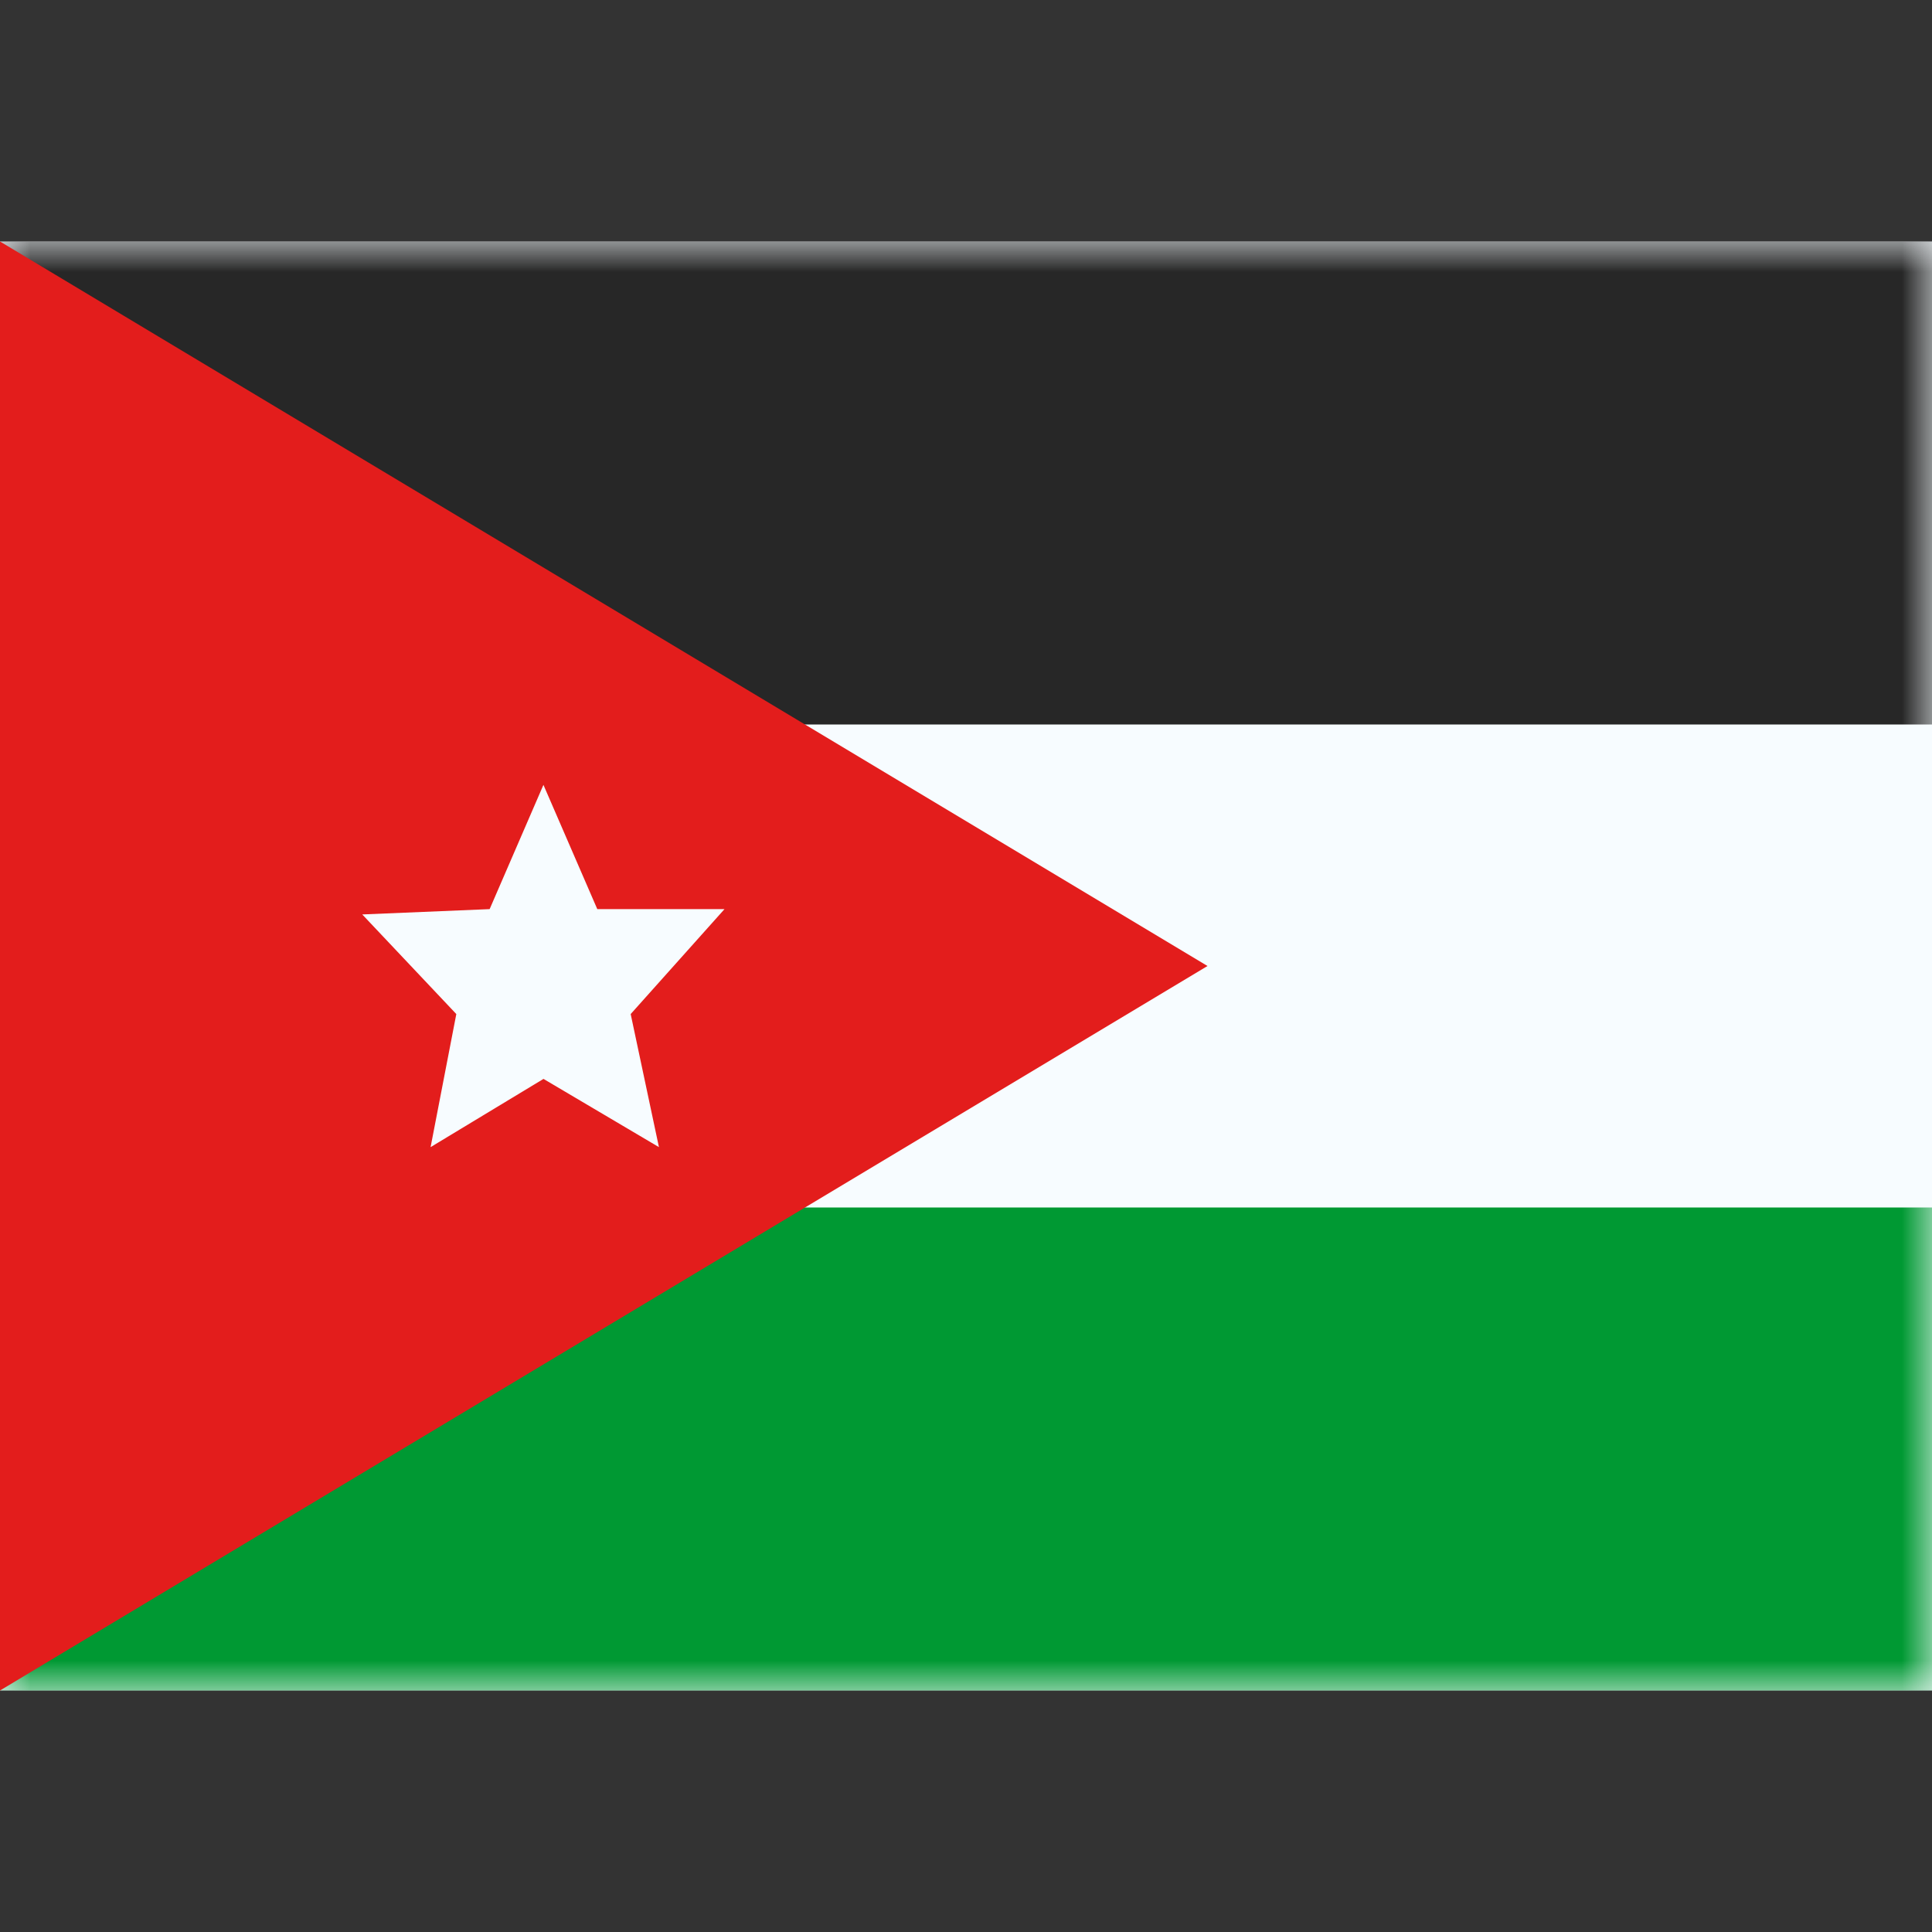 <svg xmlns="http://www.w3.org/2000/svg" fill="none" viewBox="0 0 32 32" id="Jo-Jordan--Streamline-Flagpack.svg" height="24" width="24" stroke-width="1"><rect x="0" y="0" width="32" height="32" fill="#333333" stroke="none"/><desc>JO Jordan Streamline Icon: https://streamlinehq.com</desc><path fill="#F7FCFF" fill-rule="evenodd" d="M0 4v24h32V4H0Z" clip-rule="evenodd"></path><mask id="a" width="32" height="24" x="0" y="4" maskUnits="userSpaceOnUse" style="mask-type:luminance"><path fill="#fff" fill-rule="evenodd" d="M0 4v24h32V4H0Z" clip-rule="evenodd"></path></mask><g mask="url(#a)"><path fill="#272727" fill-rule="evenodd" d="M0 4v8h32V4H0Z" clip-rule="evenodd"></path><path fill="#093" fill-rule="evenodd" d="M0 20v8h32v-8H0Z" clip-rule="evenodd"></path></g><path fill="#E31D1C" fill-rule="evenodd" d="M0 4v24l20-12L0 4Z" clip-rule="evenodd"></path><mask id="b" width="20" height="24" x="0" y="4" maskUnits="userSpaceOnUse" style="mask-type:luminance"><path fill="#fff" fill-rule="evenodd" d="M0 4v24l20-12L0 4Z" clip-rule="evenodd"></path></mask><g mask="url(#b)"><path fill="#F7FCFF" fill-rule="evenodd" d="M9.002 17.87 7.132 19l.426-2.204L6 15.146l2.11-.088L9.001 13l.892 2.058H12l-1.554 1.738.468 2.204-1.912-1.13Z" clip-rule="evenodd"></path></g></svg>